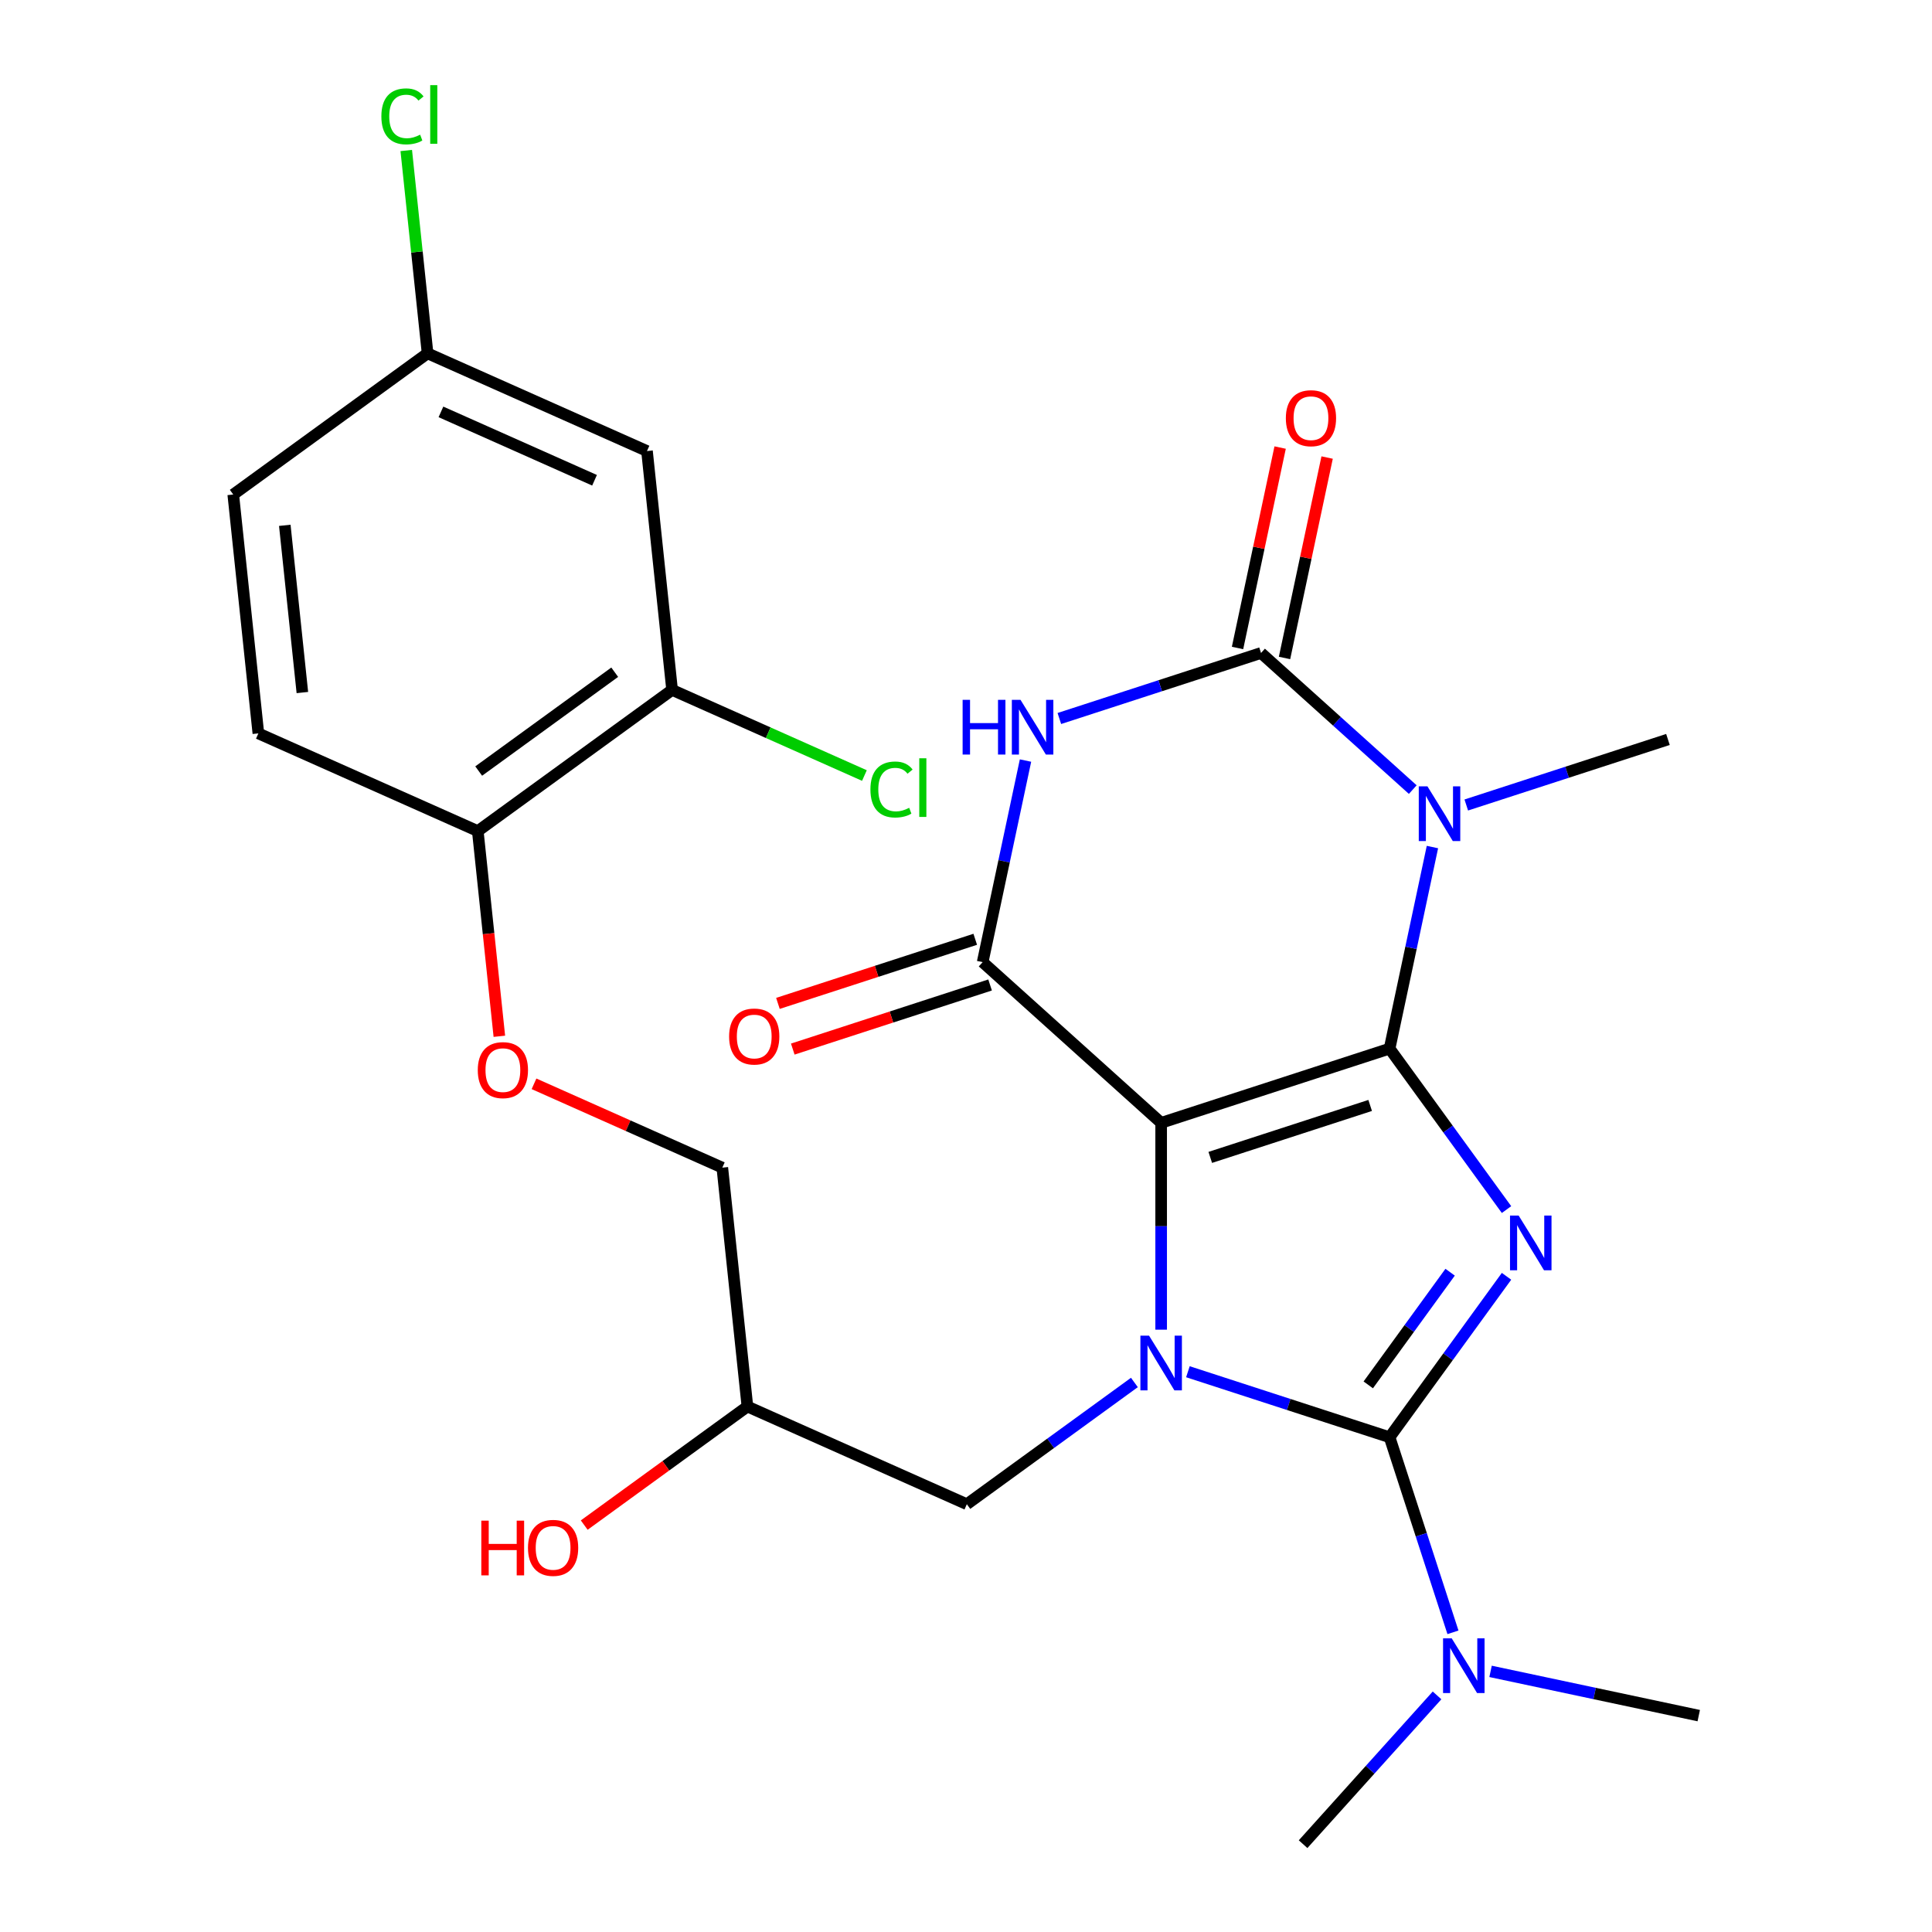 <?xml version='1.0' encoding='iso-8859-1'?>
<svg version='1.1' baseProfile='full'
              xmlns='http://www.w3.org/2000/svg'
                      xmlns:rdkit='http://www.rdkit.org/xml'
                      xmlns:xlink='http://www.w3.org/1999/xlink'
                  xml:space='preserve'
width='1000px' height='1000px' viewBox='0 0 1000 1000'>
<!-- END OF HEADER -->
<rect style='opacity:1.0;fill:#FFFFFF;stroke:none' width='1000' height='1000' x='0' y='0'> </rect>
<path class='bond-0' d='M 719.247,542.768 L 601.011,581.185' style='fill:none;fill-rule:evenodd;stroke:#000000;stroke-width:6px;stroke-linecap:butt;stroke-linejoin:miter;stroke-opacity:1' />
<path class='bond-0' d='M 709.195,572.177 L 626.43,599.069' style='fill:none;fill-rule:evenodd;stroke:#000000;stroke-width:6px;stroke-linecap:butt;stroke-linejoin:miter;stroke-opacity:1' />
<path class='bond-1' d='M 719.247,542.768 L 749.511,584.422' style='fill:none;fill-rule:evenodd;stroke:#000000;stroke-width:6px;stroke-linecap:butt;stroke-linejoin:miter;stroke-opacity:1' />
<path class='bond-1' d='M 749.511,584.422 L 779.774,626.077' style='fill:none;fill-rule:evenodd;stroke:#0000FF;stroke-width:6px;stroke-linecap:butt;stroke-linejoin:miter;stroke-opacity:1' />
<path class='bond-4' d='M 719.247,542.768 L 730.335,490.6' style='fill:none;fill-rule:evenodd;stroke:#000000;stroke-width:6px;stroke-linecap:butt;stroke-linejoin:miter;stroke-opacity:1' />
<path class='bond-4' d='M 730.335,490.6 L 741.424,438.432' style='fill:none;fill-rule:evenodd;stroke:#0000FF;stroke-width:6px;stroke-linecap:butt;stroke-linejoin:miter;stroke-opacity:1' />
<path class='bond-2' d='M 601.011,581.185 L 601.011,634.711' style='fill:none;fill-rule:evenodd;stroke:#000000;stroke-width:6px;stroke-linecap:butt;stroke-linejoin:miter;stroke-opacity:1' />
<path class='bond-2' d='M 601.011,634.711 L 601.011,688.237' style='fill:none;fill-rule:evenodd;stroke:#0000FF;stroke-width:6px;stroke-linecap:butt;stroke-linejoin:miter;stroke-opacity:1' />
<path class='bond-7' d='M 601.011,581.185 L 508.623,497.998' style='fill:none;fill-rule:evenodd;stroke:#000000;stroke-width:6px;stroke-linecap:butt;stroke-linejoin:miter;stroke-opacity:1' />
<path class='bond-3' d='M 779.774,660.613 L 749.511,702.267' style='fill:none;fill-rule:evenodd;stroke:#0000FF;stroke-width:6px;stroke-linecap:butt;stroke-linejoin:miter;stroke-opacity:1' />
<path class='bond-3' d='M 749.511,702.267 L 719.247,743.922' style='fill:none;fill-rule:evenodd;stroke:#000000;stroke-width:6px;stroke-linecap:butt;stroke-linejoin:miter;stroke-opacity:1' />
<path class='bond-3' d='M 750.58,658.494 L 729.395,687.653' style='fill:none;fill-rule:evenodd;stroke:#0000FF;stroke-width:6px;stroke-linecap:butt;stroke-linejoin:miter;stroke-opacity:1' />
<path class='bond-3' d='M 729.395,687.653 L 708.211,716.811' style='fill:none;fill-rule:evenodd;stroke:#000000;stroke-width:6px;stroke-linecap:butt;stroke-linejoin:miter;stroke-opacity:1' />
<path class='bond-9' d='M 587.163,715.566 L 543.799,747.072' style='fill:none;fill-rule:evenodd;stroke:#0000FF;stroke-width:6px;stroke-linecap:butt;stroke-linejoin:miter;stroke-opacity:1' />
<path class='bond-9' d='M 543.799,747.072 L 500.434,778.579' style='fill:none;fill-rule:evenodd;stroke:#000000;stroke-width:6px;stroke-linecap:butt;stroke-linejoin:miter;stroke-opacity:1' />
<path class='bond-27' d='M 614.859,710.004 L 667.053,726.963' style='fill:none;fill-rule:evenodd;stroke:#0000FF;stroke-width:6px;stroke-linecap:butt;stroke-linejoin:miter;stroke-opacity:1' />
<path class='bond-27' d='M 667.053,726.963 L 719.247,743.922' style='fill:none;fill-rule:evenodd;stroke:#000000;stroke-width:6px;stroke-linecap:butt;stroke-linejoin:miter;stroke-opacity:1' />
<path class='bond-8' d='M 719.247,743.922 L 735.65,794.406' style='fill:none;fill-rule:evenodd;stroke:#000000;stroke-width:6px;stroke-linecap:butt;stroke-linejoin:miter;stroke-opacity:1' />
<path class='bond-8' d='M 735.65,794.406 L 752.053,844.89' style='fill:none;fill-rule:evenodd;stroke:#0000FF;stroke-width:6px;stroke-linecap:butt;stroke-linejoin:miter;stroke-opacity:1' />
<path class='bond-5' d='M 731.246,408.695 L 691.976,373.336' style='fill:none;fill-rule:evenodd;stroke:#0000FF;stroke-width:6px;stroke-linecap:butt;stroke-linejoin:miter;stroke-opacity:1' />
<path class='bond-5' d='M 691.976,373.336 L 652.707,337.978' style='fill:none;fill-rule:evenodd;stroke:#000000;stroke-width:6px;stroke-linecap:butt;stroke-linejoin:miter;stroke-opacity:1' />
<path class='bond-16' d='M 758.942,416.665 L 811.136,399.706' style='fill:none;fill-rule:evenodd;stroke:#0000FF;stroke-width:6px;stroke-linecap:butt;stroke-linejoin:miter;stroke-opacity:1' />
<path class='bond-16' d='M 811.136,399.706 L 863.33,382.747' style='fill:none;fill-rule:evenodd;stroke:#000000;stroke-width:6px;stroke-linecap:butt;stroke-linejoin:miter;stroke-opacity:1' />
<path class='bond-6' d='M 652.707,337.978 L 600.513,354.936' style='fill:none;fill-rule:evenodd;stroke:#000000;stroke-width:6px;stroke-linecap:butt;stroke-linejoin:miter;stroke-opacity:1' />
<path class='bond-6' d='M 600.513,354.936 L 548.319,371.895' style='fill:none;fill-rule:evenodd;stroke:#0000FF;stroke-width:6px;stroke-linecap:butt;stroke-linejoin:miter;stroke-opacity:1' />
<path class='bond-11' d='M 664.867,340.562 L 675.892,288.695' style='fill:none;fill-rule:evenodd;stroke:#000000;stroke-width:6px;stroke-linecap:butt;stroke-linejoin:miter;stroke-opacity:1' />
<path class='bond-11' d='M 675.892,288.695 L 686.917,236.827' style='fill:none;fill-rule:evenodd;stroke:#FF0000;stroke-width:6px;stroke-linecap:butt;stroke-linejoin:miter;stroke-opacity:1' />
<path class='bond-11' d='M 640.546,335.393 L 651.571,283.525' style='fill:none;fill-rule:evenodd;stroke:#000000;stroke-width:6px;stroke-linecap:butt;stroke-linejoin:miter;stroke-opacity:1' />
<path class='bond-11' d='M 651.571,283.525 L 662.596,231.657' style='fill:none;fill-rule:evenodd;stroke:#FF0000;stroke-width:6px;stroke-linecap:butt;stroke-linejoin:miter;stroke-opacity:1' />
<path class='bond-28' d='M 530.801,393.663 L 519.712,445.83' style='fill:none;fill-rule:evenodd;stroke:#0000FF;stroke-width:6px;stroke-linecap:butt;stroke-linejoin:miter;stroke-opacity:1' />
<path class='bond-28' d='M 519.712,445.83 L 508.623,497.998' style='fill:none;fill-rule:evenodd;stroke:#000000;stroke-width:6px;stroke-linecap:butt;stroke-linejoin:miter;stroke-opacity:1' />
<path class='bond-13' d='M 504.782,486.175 L 453.718,502.766' style='fill:none;fill-rule:evenodd;stroke:#000000;stroke-width:6px;stroke-linecap:butt;stroke-linejoin:miter;stroke-opacity:1' />
<path class='bond-13' d='M 453.718,502.766 L 402.654,519.358' style='fill:none;fill-rule:evenodd;stroke:#FF0000;stroke-width:6px;stroke-linecap:butt;stroke-linejoin:miter;stroke-opacity:1' />
<path class='bond-13' d='M 512.465,509.822 L 461.401,526.413' style='fill:none;fill-rule:evenodd;stroke:#000000;stroke-width:6px;stroke-linecap:butt;stroke-linejoin:miter;stroke-opacity:1' />
<path class='bond-13' d='M 461.401,526.413 L 410.338,543.005' style='fill:none;fill-rule:evenodd;stroke:#FF0000;stroke-width:6px;stroke-linecap:butt;stroke-linejoin:miter;stroke-opacity:1' />
<path class='bond-25' d='M 743.816,877.537 L 709.147,916.041' style='fill:none;fill-rule:evenodd;stroke:#0000FF;stroke-width:6px;stroke-linecap:butt;stroke-linejoin:miter;stroke-opacity:1' />
<path class='bond-25' d='M 709.147,916.041 L 674.477,954.545' style='fill:none;fill-rule:evenodd;stroke:#000000;stroke-width:6px;stroke-linecap:butt;stroke-linejoin:miter;stroke-opacity:1' />
<path class='bond-26' d='M 771.512,865.101 L 825.39,876.553' style='fill:none;fill-rule:evenodd;stroke:#0000FF;stroke-width:6px;stroke-linecap:butt;stroke-linejoin:miter;stroke-opacity:1' />
<path class='bond-26' d='M 825.39,876.553 L 879.267,888.005' style='fill:none;fill-rule:evenodd;stroke:#000000;stroke-width:6px;stroke-linecap:butt;stroke-linejoin:miter;stroke-opacity:1' />
<path class='bond-18' d='M 500.434,778.579 L 386.862,728.013' style='fill:none;fill-rule:evenodd;stroke:#000000;stroke-width:6px;stroke-linecap:butt;stroke-linejoin:miter;stroke-opacity:1' />
<path class='bond-10' d='M 347.877,357.095 L 247.3,430.169' style='fill:none;fill-rule:evenodd;stroke:#000000;stroke-width:6px;stroke-linecap:butt;stroke-linejoin:miter;stroke-opacity:1' />
<path class='bond-10' d='M 318.176,347.941 L 247.772,399.092' style='fill:none;fill-rule:evenodd;stroke:#000000;stroke-width:6px;stroke-linecap:butt;stroke-linejoin:miter;stroke-opacity:1' />
<path class='bond-12' d='M 347.877,357.095 L 334.882,233.456' style='fill:none;fill-rule:evenodd;stroke:#000000;stroke-width:6px;stroke-linecap:butt;stroke-linejoin:miter;stroke-opacity:1' />
<path class='bond-20' d='M 347.877,357.095 L 397.649,379.255' style='fill:none;fill-rule:evenodd;stroke:#000000;stroke-width:6px;stroke-linecap:butt;stroke-linejoin:miter;stroke-opacity:1' />
<path class='bond-20' d='M 397.649,379.255 L 447.421,401.415' style='fill:none;fill-rule:evenodd;stroke:#00CC00;stroke-width:6px;stroke-linecap:butt;stroke-linejoin:miter;stroke-opacity:1' />
<path class='bond-29' d='M 334.882,233.456 L 221.31,182.891' style='fill:none;fill-rule:evenodd;stroke:#000000;stroke-width:6px;stroke-linecap:butt;stroke-linejoin:miter;stroke-opacity:1' />
<path class='bond-29' d='M 307.733,248.586 L 228.232,213.19' style='fill:none;fill-rule:evenodd;stroke:#000000;stroke-width:6px;stroke-linecap:butt;stroke-linejoin:miter;stroke-opacity:1' />
<path class='bond-14' d='M 247.3,430.169 L 252.881,483.275' style='fill:none;fill-rule:evenodd;stroke:#000000;stroke-width:6px;stroke-linecap:butt;stroke-linejoin:miter;stroke-opacity:1' />
<path class='bond-14' d='M 252.881,483.275 L 258.463,536.38' style='fill:none;fill-rule:evenodd;stroke:#FF0000;stroke-width:6px;stroke-linecap:butt;stroke-linejoin:miter;stroke-opacity:1' />
<path class='bond-17' d='M 247.3,430.169 L 133.728,379.603' style='fill:none;fill-rule:evenodd;stroke:#000000;stroke-width:6px;stroke-linecap:butt;stroke-linejoin:miter;stroke-opacity:1' />
<path class='bond-15' d='M 276.403,560.98 L 325.135,582.677' style='fill:none;fill-rule:evenodd;stroke:#FF0000;stroke-width:6px;stroke-linecap:butt;stroke-linejoin:miter;stroke-opacity:1' />
<path class='bond-15' d='M 325.135,582.677 L 373.867,604.374' style='fill:none;fill-rule:evenodd;stroke:#000000;stroke-width:6px;stroke-linecap:butt;stroke-linejoin:miter;stroke-opacity:1' />
<path class='bond-22' d='M 133.728,379.603 L 120.733,255.964' style='fill:none;fill-rule:evenodd;stroke:#000000;stroke-width:6px;stroke-linecap:butt;stroke-linejoin:miter;stroke-opacity:1' />
<path class='bond-22' d='M 156.506,358.458 L 147.41,271.911' style='fill:none;fill-rule:evenodd;stroke:#000000;stroke-width:6px;stroke-linecap:butt;stroke-linejoin:miter;stroke-opacity:1' />
<path class='bond-21' d='M 386.862,728.013 L 373.867,604.374' style='fill:none;fill-rule:evenodd;stroke:#000000;stroke-width:6px;stroke-linecap:butt;stroke-linejoin:miter;stroke-opacity:1' />
<path class='bond-24' d='M 386.862,728.013 L 344.627,758.698' style='fill:none;fill-rule:evenodd;stroke:#000000;stroke-width:6px;stroke-linecap:butt;stroke-linejoin:miter;stroke-opacity:1' />
<path class='bond-24' d='M 344.627,758.698 L 302.393,789.383' style='fill:none;fill-rule:evenodd;stroke:#FF0000;stroke-width:6px;stroke-linecap:butt;stroke-linejoin:miter;stroke-opacity:1' />
<path class='bond-19' d='M 221.31,182.891 L 120.733,255.964' style='fill:none;fill-rule:evenodd;stroke:#000000;stroke-width:6px;stroke-linecap:butt;stroke-linejoin:miter;stroke-opacity:1' />
<path class='bond-23' d='M 221.31,182.891 L 215.792,130.395' style='fill:none;fill-rule:evenodd;stroke:#000000;stroke-width:6px;stroke-linecap:butt;stroke-linejoin:miter;stroke-opacity:1' />
<path class='bond-23' d='M 215.792,130.395 L 210.275,77.899' style='fill:none;fill-rule:evenodd;stroke:#00CC00;stroke-width:6px;stroke-linecap:butt;stroke-linejoin:miter;stroke-opacity:1' />
<path  class='atom-2' d='M 786.06 629.185
L 795.34 644.185
Q 796.26 645.665, 797.74 648.345
Q 799.22 651.025, 799.3 651.185
L 799.3 629.185
L 803.06 629.185
L 803.06 657.505
L 799.18 657.505
L 789.22 641.105
Q 788.06 639.185, 786.82 636.985
Q 785.62 634.785, 785.26 634.105
L 785.26 657.505
L 781.58 657.505
L 781.58 629.185
L 786.06 629.185
' fill='#0000FF'/>
<path  class='atom-3' d='M 594.751 691.345
L 604.031 706.345
Q 604.951 707.825, 606.431 710.505
Q 607.911 713.185, 607.991 713.345
L 607.991 691.345
L 611.751 691.345
L 611.751 719.665
L 607.871 719.665
L 597.911 703.265
Q 596.751 701.345, 595.511 699.145
Q 594.311 696.945, 593.951 696.265
L 593.951 719.665
L 590.271 719.665
L 590.271 691.345
L 594.751 691.345
' fill='#0000FF'/>
<path  class='atom-5' d='M 738.834 407.004
L 748.114 422.004
Q 749.034 423.484, 750.514 426.164
Q 751.994 428.844, 752.074 429.004
L 752.074 407.004
L 755.834 407.004
L 755.834 435.324
L 751.954 435.324
L 741.994 418.924
Q 740.834 417.004, 739.594 414.804
Q 738.394 412.604, 738.034 411.924
L 738.034 435.324
L 734.354 435.324
L 734.354 407.004
L 738.834 407.004
' fill='#0000FF'/>
<path  class='atom-7' d='M 498.251 362.235
L 502.091 362.235
L 502.091 374.275
L 516.571 374.275
L 516.571 362.235
L 520.411 362.235
L 520.411 390.555
L 516.571 390.555
L 516.571 377.475
L 502.091 377.475
L 502.091 390.555
L 498.251 390.555
L 498.251 362.235
' fill='#0000FF'/>
<path  class='atom-7' d='M 528.211 362.235
L 537.491 377.235
Q 538.411 378.715, 539.891 381.395
Q 541.371 384.075, 541.451 384.235
L 541.451 362.235
L 545.211 362.235
L 545.211 390.555
L 541.331 390.555
L 531.371 374.155
Q 530.211 372.235, 528.971 370.035
Q 527.771 367.835, 527.411 367.155
L 527.411 390.555
L 523.731 390.555
L 523.731 362.235
L 528.211 362.235
' fill='#0000FF'/>
<path  class='atom-9' d='M 751.404 847.998
L 760.684 862.998
Q 761.604 864.478, 763.084 867.158
Q 764.564 869.838, 764.644 869.998
L 764.644 847.998
L 768.404 847.998
L 768.404 876.318
L 764.524 876.318
L 754.564 859.918
Q 753.404 857.998, 752.164 855.798
Q 750.964 853.598, 750.604 852.918
L 750.604 876.318
L 746.924 876.318
L 746.924 847.998
L 751.404 847.998
' fill='#0000FF'/>
<path  class='atom-12' d='M 665.554 216.454
Q 665.554 209.654, 668.914 205.854
Q 672.274 202.054, 678.554 202.054
Q 684.834 202.054, 688.194 205.854
Q 691.554 209.654, 691.554 216.454
Q 691.554 223.334, 688.154 227.254
Q 684.754 231.134, 678.554 231.134
Q 672.314 231.134, 668.914 227.254
Q 665.554 223.374, 665.554 216.454
M 678.554 227.934
Q 682.874 227.934, 685.194 225.054
Q 687.554 222.134, 687.554 216.454
Q 687.554 210.894, 685.194 208.094
Q 682.874 205.254, 678.554 205.254
Q 674.234 205.254, 671.874 208.054
Q 669.554 210.854, 669.554 216.454
Q 669.554 222.174, 671.874 225.054
Q 674.234 227.934, 678.554 227.934
' fill='#FF0000'/>
<path  class='atom-14' d='M 377.388 536.495
Q 377.388 529.695, 380.748 525.895
Q 384.108 522.095, 390.388 522.095
Q 396.668 522.095, 400.028 525.895
Q 403.388 529.695, 403.388 536.495
Q 403.388 543.375, 399.988 547.295
Q 396.588 551.175, 390.388 551.175
Q 384.148 551.175, 380.748 547.295
Q 377.388 543.415, 377.388 536.495
M 390.388 547.975
Q 394.708 547.975, 397.028 545.095
Q 399.388 542.175, 399.388 536.495
Q 399.388 530.935, 397.028 528.135
Q 394.708 525.295, 390.388 525.295
Q 386.068 525.295, 383.708 528.095
Q 381.388 530.895, 381.388 536.495
Q 381.388 542.215, 383.708 545.095
Q 386.068 547.975, 390.388 547.975
' fill='#FF0000'/>
<path  class='atom-16' d='M 247.295 553.888
Q 247.295 547.088, 250.655 543.288
Q 254.015 539.488, 260.295 539.488
Q 266.575 539.488, 269.935 543.288
Q 273.295 547.088, 273.295 553.888
Q 273.295 560.768, 269.895 564.688
Q 266.495 568.568, 260.295 568.568
Q 254.055 568.568, 250.655 564.688
Q 247.295 560.808, 247.295 553.888
M 260.295 565.368
Q 264.615 565.368, 266.935 562.488
Q 269.295 559.568, 269.295 553.888
Q 269.295 548.328, 266.935 545.528
Q 264.615 542.688, 260.295 542.688
Q 255.975 542.688, 253.615 545.488
Q 251.295 548.288, 251.295 553.888
Q 251.295 559.608, 253.615 562.488
Q 255.975 565.368, 260.295 565.368
' fill='#FF0000'/>
<path  class='atom-21' d='M 450.529 408.641
Q 450.529 401.601, 453.809 397.921
Q 457.129 394.201, 463.409 394.201
Q 469.249 394.201, 472.369 398.321
L 469.729 400.481
Q 467.449 397.481, 463.409 397.481
Q 459.129 397.481, 456.849 400.361
Q 454.609 403.201, 454.609 408.641
Q 454.609 414.241, 456.929 417.121
Q 459.289 420.001, 463.849 420.001
Q 466.969 420.001, 470.609 418.121
L 471.729 421.121
Q 470.249 422.081, 468.009 422.641
Q 465.769 423.201, 463.289 423.201
Q 457.129 423.201, 453.809 419.441
Q 450.529 415.681, 450.529 408.641
' fill='#00CC00'/>
<path  class='atom-21' d='M 475.809 392.481
L 479.489 392.481
L 479.489 422.841
L 475.809 422.841
L 475.809 392.481
' fill='#00CC00'/>
<path  class='atom-24' d='M 197.395 60.231
Q 197.395 53.191, 200.675 49.511
Q 203.995 45.791, 210.275 45.791
Q 216.115 45.791, 219.235 49.911
L 216.595 52.071
Q 214.315 49.071, 210.275 49.071
Q 205.995 49.071, 203.715 51.951
Q 201.475 54.791, 201.475 60.231
Q 201.475 65.831, 203.795 68.711
Q 206.155 71.591, 210.715 71.591
Q 213.835 71.591, 217.475 69.711
L 218.595 72.711
Q 217.115 73.671, 214.875 74.231
Q 212.635 74.791, 210.155 74.791
Q 203.995 74.791, 200.675 71.031
Q 197.395 67.271, 197.395 60.231
' fill='#00CC00'/>
<path  class='atom-24' d='M 222.675 44.071
L 226.355 44.071
L 226.355 74.431
L 222.675 74.431
L 222.675 44.071
' fill='#00CC00'/>
<path  class='atom-25' d='M 249.125 787.087
L 252.965 787.087
L 252.965 799.127
L 267.445 799.127
L 267.445 787.087
L 271.285 787.087
L 271.285 815.407
L 267.445 815.407
L 267.445 802.327
L 252.965 802.327
L 252.965 815.407
L 249.125 815.407
L 249.125 787.087
' fill='#FF0000'/>
<path  class='atom-25' d='M 273.285 801.167
Q 273.285 794.367, 276.645 790.567
Q 280.005 786.767, 286.285 786.767
Q 292.565 786.767, 295.925 790.567
Q 299.285 794.367, 299.285 801.167
Q 299.285 808.047, 295.885 811.967
Q 292.485 815.847, 286.285 815.847
Q 280.045 815.847, 276.645 811.967
Q 273.285 808.087, 273.285 801.167
M 286.285 812.647
Q 290.605 812.647, 292.925 809.767
Q 295.285 806.847, 295.285 801.167
Q 295.285 795.607, 292.925 792.807
Q 290.605 789.967, 286.285 789.967
Q 281.965 789.967, 279.605 792.767
Q 277.285 795.567, 277.285 801.167
Q 277.285 806.887, 279.605 809.767
Q 281.965 812.647, 286.285 812.647
' fill='#FF0000'/>
</svg>

